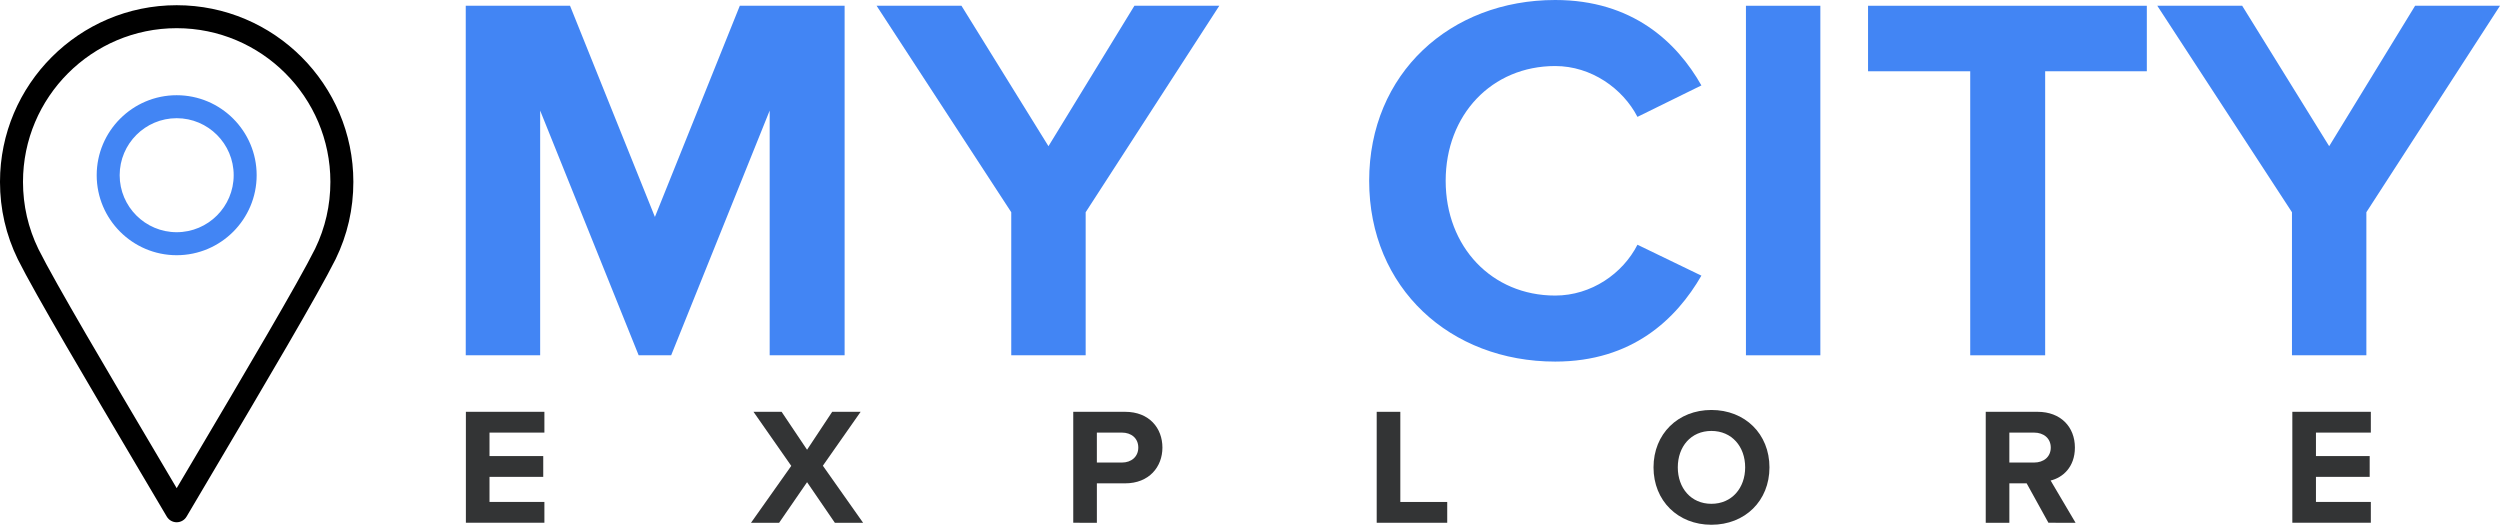 <svg xmlns="http://www.w3.org/2000/svg" xmlns:xlink="http://www.w3.org/1999/xlink" id="Layer_1" x="0px" y="0px" width="238.204px" height="50px" viewBox="0 0 238.204 50" xml:space="preserve"> <g> <g> <path fill="#4285F4" d="M73.336,33.854V10.535l-9.387,23.318h-3.096l-9.386-23.318v23.318h-7.09V0.549h9.936l8.088,20.122 L70.49,0.549h9.986v33.304H73.336z"></path> <path fill="#4285F4" d="M96.354,33.854V20.222L83.522,0.549h8.088l8.289,13.381l8.188-13.381h8.089l-12.732,19.672v13.632H96.354z "></path> <path fill="#4285F4" d="M130.456,17.226C130.456,6.99,138.195,0,148.181,0c7.34,0,11.584,3.995,13.931,8.139l-6.092,2.996 c-1.397-2.697-4.394-4.843-7.839-4.843c-6.041,0-10.435,4.643-10.435,10.935c0,6.291,4.394,10.934,10.435,10.934 c3.445,0,6.441-2.097,7.839-4.843l6.092,2.946c-2.396,4.145-6.591,8.188-13.931,8.188 C138.195,34.452,130.456,27.462,130.456,17.226z"></path> <path fill="#4285F4" d="M166.356,33.854V0.549h7.09v33.304H166.356z"></path> <path fill="#4285F4" d="M187.726,33.854V6.791h-9.736V0.549h26.563v6.241h-9.687v27.063H187.726z"></path> <path fill="#4285F4" d="M218.382,33.854V20.222L205.55,0.549h8.089l8.288,13.381l8.188-13.381h8.089l-12.732,19.672v13.632 H218.382z"></path> </g> <g> <path fill="#333435" d="M44.39,49.811V39.238h7.481v1.981h-5.23v2.234h5.12v1.981h-5.12v2.393h5.23v1.982H44.39z"></path> <path fill="#333435" d="M79.546,49.811l-2.647-3.868l-2.663,3.868h-2.679l3.836-5.421l-3.598-5.151h2.679l2.425,3.614l2.393-3.614 h2.71l-3.598,5.136l3.835,5.437H79.546z"></path> <path fill="#333435" d="M102.261,49.811V39.238h4.945c2.298,0,3.551,1.554,3.551,3.408c0,1.838-1.269,3.407-3.551,3.407h-2.694 v3.757H102.261z M108.458,42.646c0-0.888-0.665-1.427-1.553-1.427h-2.394v2.853h2.394 C107.793,44.072,108.458,43.518,108.458,42.646z"></path> <path fill="#333435" d="M131.174,49.811V39.238h2.251v8.59h4.469v1.982H131.174z"></path> <path fill="#333435" d="M157.55,44.532c0-3.186,2.33-5.469,5.516-5.469c3.201,0,5.531,2.283,5.531,5.469 c0,3.187-2.33,5.468-5.531,5.468C159.88,50,157.55,47.719,157.55,44.532z M166.282,44.532c0-1.981-1.269-3.472-3.217-3.472 c-1.95,0-3.202,1.49-3.202,3.472c0,1.966,1.252,3.472,3.202,3.472C165.014,48.004,166.282,46.498,166.282,44.532z"></path> <path fill="#333435" d="M195.178,49.811l-2.075-3.757h-1.648v3.757h-2.251V39.238h4.944c2.204,0,3.552,1.442,3.552,3.408 c0,1.869-1.174,2.868-2.314,3.138l2.377,4.026H195.178z M195.4,42.646c0-0.888-0.682-1.427-1.585-1.427h-2.361v2.853h2.361 C194.719,44.072,195.4,43.534,195.4,42.646z"></path> <path fill="#333435" d="M218.417,49.811V39.238h7.48v1.981h-5.229v2.234h5.119v1.981h-5.119v2.393h5.229v1.982H218.417z"></path> </g> <g transform="translate(1.407 1.407) scale(2.81 2.81)"> <path d="M5.49,17.208c-0.138,0-0.265-0.073-0.335-0.191l-0.896-1.515C2.504,12.534,0.69,9.467,0.103,8.29 c-0.401-0.822-0.604-1.704-0.604-2.623c0-3.303,2.687-5.991,5.991-5.991c3.304,0,5.991,2.687,5.991,5.991 c0,0.919-0.202,1.8-0.602,2.62c-0.003,0.006-0.006,0.013-0.01,0.019c-0.594,1.188-2.398,4.237-4.143,7.187l-0.901,1.524 C5.755,17.135,5.628,17.208,5.49,17.208z M5.49,0.455c-2.874,0-5.211,2.338-5.211,5.211c0,0.799,0.176,1.566,0.523,2.279 c0.573,1.149,2.379,4.203,4.126,7.156l0.562,0.951l0.566-0.957c1.745-2.951,3.55-6.002,4.124-7.153 c0.002-0.004,0.004-0.008,0.006-0.012c0.342-0.708,0.516-1.47,0.516-2.264C10.702,2.792,8.364,0.455,5.49,0.455z"></path> <path fill="#4285F4" d="M5.49,8.153c-1.495,0-2.712-1.217-2.712-2.712S3.995,2.728,5.49,2.728c1.496,0,2.712,1.217,2.712,2.712 S6.986,8.153,5.49,8.153z M5.49,3.507c-1.066,0-1.933,0.867-1.933,1.933S4.424,7.373,5.49,7.373c1.066,0,1.933-0.867,1.933-1.933 S6.556,3.507,5.49,3.507z"></path> </g> </g> </svg>